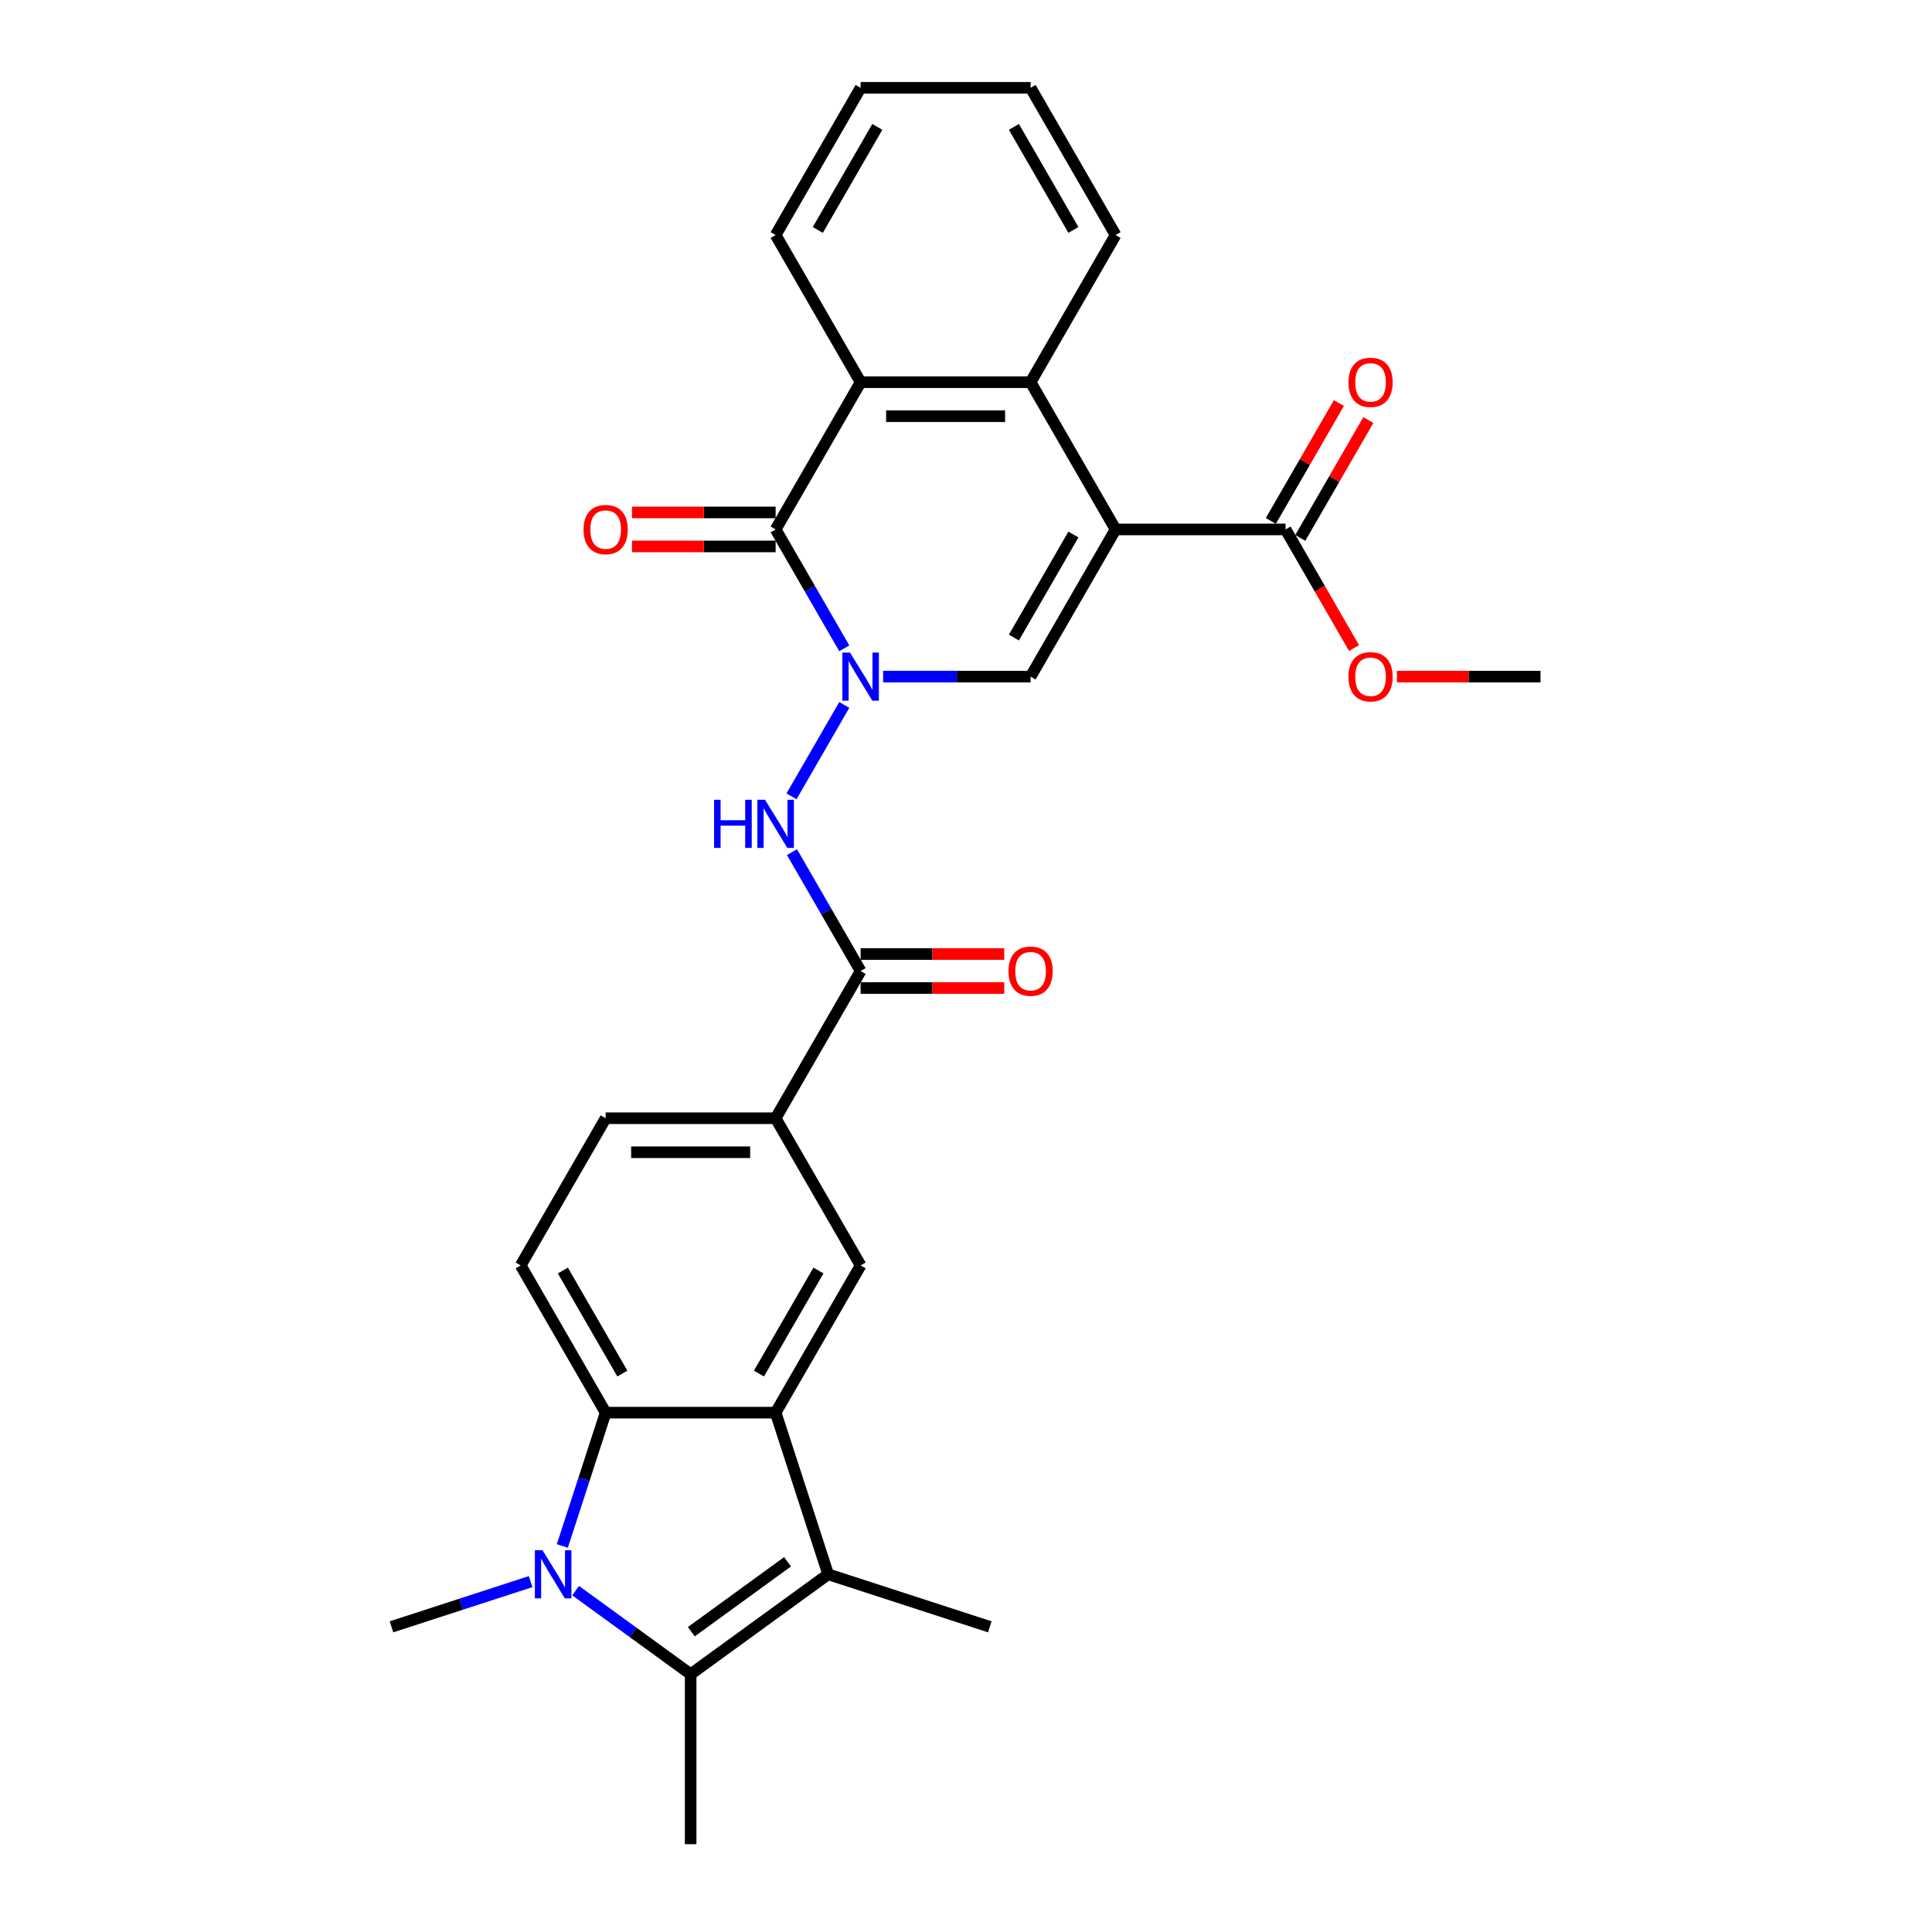<?xml version='1.0' encoding='iso-8859-1'?>
<svg version='1.1' baseProfile='full'
              xmlns='http://www.w3.org/2000/svg'
                      xmlns:rdkit='http://www.rdkit.org/xml'
                      xmlns:xlink='http://www.w3.org/1999/xlink'
                  xml:space='preserve'
width='1000px' height='1000px' viewBox='0 0 1000 1000'>
<!-- END OF HEADER -->
<rect style='opacity:1.0;fill:#FFFFFF;stroke:none' width='1000' height='1000' x='0' y='0'> </rect>
<path class='bond-2' d='M 577.425,274.03 L 533.435,350.222' style='fill:none;fill-rule:evenodd;stroke:#000000;stroke-width:6px;stroke-linecap:butt;stroke-linejoin:miter;stroke-opacity:1' />
<path class='bond-2' d='M 555.588,276.661 L 524.795,329.995' style='fill:none;fill-rule:evenodd;stroke:#000000;stroke-width:6px;stroke-linecap:butt;stroke-linejoin:miter;stroke-opacity:1' />
<path class='bond-8' d='M 577.425,274.03 L 533.435,197.838' style='fill:none;fill-rule:evenodd;stroke:#000000;stroke-width:6px;stroke-linecap:butt;stroke-linejoin:miter;stroke-opacity:1' />
<path class='bond-12' d='M 577.425,274.03 L 665.403,274.03' style='fill:none;fill-rule:evenodd;stroke:#000000;stroke-width:6px;stroke-linecap:butt;stroke-linejoin:miter;stroke-opacity:1' />
<path class='bond-0' d='M 457.105,350.222 L 495.27,350.222' style='fill:none;fill-rule:evenodd;stroke:#0000FF;stroke-width:6px;stroke-linecap:butt;stroke-linejoin:miter;stroke-opacity:1' />
<path class='bond-0' d='M 495.27,350.222 L 533.435,350.222' style='fill:none;fill-rule:evenodd;stroke:#000000;stroke-width:6px;stroke-linecap:butt;stroke-linejoin:miter;stroke-opacity:1' />
<path class='bond-10' d='M 436.994,364.879 L 409.685,412.18' style='fill:none;fill-rule:evenodd;stroke:#0000FF;stroke-width:6px;stroke-linecap:butt;stroke-linejoin:miter;stroke-opacity:1' />
<path class='bond-29' d='M 436.994,335.565 L 419.231,304.797' style='fill:none;fill-rule:evenodd;stroke:#0000FF;stroke-width:6px;stroke-linecap:butt;stroke-linejoin:miter;stroke-opacity:1' />
<path class='bond-29' d='M 419.231,304.797 L 401.467,274.03' style='fill:none;fill-rule:evenodd;stroke:#000000;stroke-width:6px;stroke-linecap:butt;stroke-linejoin:miter;stroke-opacity:1' />
<path class='bond-1' d='M 291.064,800.197 L 302.276,765.689' style='fill:none;fill-rule:evenodd;stroke:#0000FF;stroke-width:6px;stroke-linecap:butt;stroke-linejoin:miter;stroke-opacity:1' />
<path class='bond-1' d='M 302.276,765.689 L 313.488,731.181' style='fill:none;fill-rule:evenodd;stroke:#000000;stroke-width:6px;stroke-linecap:butt;stroke-linejoin:miter;stroke-opacity:1' />
<path class='bond-20' d='M 274.653,818.639 L 238.641,830.34' style='fill:none;fill-rule:evenodd;stroke:#0000FF;stroke-width:6px;stroke-linecap:butt;stroke-linejoin:miter;stroke-opacity:1' />
<path class='bond-20' d='M 238.641,830.34 L 202.628,842.041' style='fill:none;fill-rule:evenodd;stroke:#000000;stroke-width:6px;stroke-linecap:butt;stroke-linejoin:miter;stroke-opacity:1' />
<path class='bond-32' d='M 297.95,823.317 L 327.714,844.942' style='fill:none;fill-rule:evenodd;stroke:#0000FF;stroke-width:6px;stroke-linecap:butt;stroke-linejoin:miter;stroke-opacity:1' />
<path class='bond-32' d='M 327.714,844.942 L 357.478,866.567' style='fill:none;fill-rule:evenodd;stroke:#000000;stroke-width:6px;stroke-linecap:butt;stroke-linejoin:miter;stroke-opacity:1' />
<path class='bond-3' d='M 401.467,731.181 L 445.456,654.989' style='fill:none;fill-rule:evenodd;stroke:#000000;stroke-width:6px;stroke-linecap:butt;stroke-linejoin:miter;stroke-opacity:1' />
<path class='bond-3' d='M 392.827,710.955 L 423.62,657.62' style='fill:none;fill-rule:evenodd;stroke:#000000;stroke-width:6px;stroke-linecap:butt;stroke-linejoin:miter;stroke-opacity:1' />
<path class='bond-6' d='M 401.467,731.181 L 428.654,814.854' style='fill:none;fill-rule:evenodd;stroke:#000000;stroke-width:6px;stroke-linecap:butt;stroke-linejoin:miter;stroke-opacity:1' />
<path class='bond-31' d='M 401.467,731.181 L 313.488,731.181' style='fill:none;fill-rule:evenodd;stroke:#000000;stroke-width:6px;stroke-linecap:butt;stroke-linejoin:miter;stroke-opacity:1' />
<path class='bond-4' d='M 357.478,866.567 L 428.654,814.854' style='fill:none;fill-rule:evenodd;stroke:#000000;stroke-width:6px;stroke-linecap:butt;stroke-linejoin:miter;stroke-opacity:1' />
<path class='bond-4' d='M 357.812,844.575 L 407.635,808.376' style='fill:none;fill-rule:evenodd;stroke:#000000;stroke-width:6px;stroke-linecap:butt;stroke-linejoin:miter;stroke-opacity:1' />
<path class='bond-22' d='M 357.478,866.567 L 357.478,954.545' style='fill:none;fill-rule:evenodd;stroke:#000000;stroke-width:6px;stroke-linecap:butt;stroke-linejoin:miter;stroke-opacity:1' />
<path class='bond-5' d='M 401.467,274.03 L 445.456,197.838' style='fill:none;fill-rule:evenodd;stroke:#000000;stroke-width:6px;stroke-linecap:butt;stroke-linejoin:miter;stroke-opacity:1' />
<path class='bond-16' d='M 401.467,265.232 L 364.296,265.232' style='fill:none;fill-rule:evenodd;stroke:#000000;stroke-width:6px;stroke-linecap:butt;stroke-linejoin:miter;stroke-opacity:1' />
<path class='bond-16' d='M 364.296,265.232 L 327.125,265.232' style='fill:none;fill-rule:evenodd;stroke:#FF0000;stroke-width:6px;stroke-linecap:butt;stroke-linejoin:miter;stroke-opacity:1' />
<path class='bond-16' d='M 401.467,282.828 L 364.296,282.828' style='fill:none;fill-rule:evenodd;stroke:#000000;stroke-width:6px;stroke-linecap:butt;stroke-linejoin:miter;stroke-opacity:1' />
<path class='bond-16' d='M 364.296,282.828 L 327.125,282.828' style='fill:none;fill-rule:evenodd;stroke:#FF0000;stroke-width:6px;stroke-linecap:butt;stroke-linejoin:miter;stroke-opacity:1' />
<path class='bond-23' d='M 428.654,814.854 L 512.327,842.041' style='fill:none;fill-rule:evenodd;stroke:#000000;stroke-width:6px;stroke-linecap:butt;stroke-linejoin:miter;stroke-opacity:1' />
<path class='bond-7' d='M 313.488,731.181 L 269.499,654.989' style='fill:none;fill-rule:evenodd;stroke:#000000;stroke-width:6px;stroke-linecap:butt;stroke-linejoin:miter;stroke-opacity:1' />
<path class='bond-7' d='M 322.128,710.955 L 291.336,657.62' style='fill:none;fill-rule:evenodd;stroke:#000000;stroke-width:6px;stroke-linecap:butt;stroke-linejoin:miter;stroke-opacity:1' />
<path class='bond-9' d='M 533.435,197.838 L 445.456,197.838' style='fill:none;fill-rule:evenodd;stroke:#000000;stroke-width:6px;stroke-linecap:butt;stroke-linejoin:miter;stroke-opacity:1' />
<path class='bond-9' d='M 520.238,215.434 L 458.653,215.434' style='fill:none;fill-rule:evenodd;stroke:#000000;stroke-width:6px;stroke-linecap:butt;stroke-linejoin:miter;stroke-opacity:1' />
<path class='bond-24' d='M 533.435,197.838 L 577.425,121.646' style='fill:none;fill-rule:evenodd;stroke:#000000;stroke-width:6px;stroke-linecap:butt;stroke-linejoin:miter;stroke-opacity:1' />
<path class='bond-25' d='M 445.456,197.838 L 401.467,121.646' style='fill:none;fill-rule:evenodd;stroke:#000000;stroke-width:6px;stroke-linecap:butt;stroke-linejoin:miter;stroke-opacity:1' />
<path class='bond-11' d='M 409.929,441.071 L 427.693,471.838' style='fill:none;fill-rule:evenodd;stroke:#0000FF;stroke-width:6px;stroke-linecap:butt;stroke-linejoin:miter;stroke-opacity:1' />
<path class='bond-11' d='M 427.693,471.838 L 445.456,502.606' style='fill:none;fill-rule:evenodd;stroke:#000000;stroke-width:6px;stroke-linecap:butt;stroke-linejoin:miter;stroke-opacity:1' />
<path class='bond-14' d='M 445.456,502.606 L 401.467,578.798' style='fill:none;fill-rule:evenodd;stroke:#000000;stroke-width:6px;stroke-linecap:butt;stroke-linejoin:miter;stroke-opacity:1' />
<path class='bond-17' d='M 445.456,511.404 L 482.627,511.404' style='fill:none;fill-rule:evenodd;stroke:#000000;stroke-width:6px;stroke-linecap:butt;stroke-linejoin:miter;stroke-opacity:1' />
<path class='bond-17' d='M 482.627,511.404 L 519.798,511.404' style='fill:none;fill-rule:evenodd;stroke:#FF0000;stroke-width:6px;stroke-linecap:butt;stroke-linejoin:miter;stroke-opacity:1' />
<path class='bond-17' d='M 445.456,493.808 L 482.627,493.808' style='fill:none;fill-rule:evenodd;stroke:#000000;stroke-width:6px;stroke-linecap:butt;stroke-linejoin:miter;stroke-opacity:1' />
<path class='bond-17' d='M 482.627,493.808 L 519.798,493.808' style='fill:none;fill-rule:evenodd;stroke:#FF0000;stroke-width:6px;stroke-linecap:butt;stroke-linejoin:miter;stroke-opacity:1' />
<path class='bond-19' d='M 673.023,278.429 L 690.634,247.926' style='fill:none;fill-rule:evenodd;stroke:#000000;stroke-width:6px;stroke-linecap:butt;stroke-linejoin:miter;stroke-opacity:1' />
<path class='bond-19' d='M 690.634,247.926 L 708.245,217.422' style='fill:none;fill-rule:evenodd;stroke:#FF0000;stroke-width:6px;stroke-linecap:butt;stroke-linejoin:miter;stroke-opacity:1' />
<path class='bond-19' d='M 657.784,269.631 L 675.395,239.128' style='fill:none;fill-rule:evenodd;stroke:#000000;stroke-width:6px;stroke-linecap:butt;stroke-linejoin:miter;stroke-opacity:1' />
<path class='bond-19' d='M 675.395,239.128 L 693.006,208.624' style='fill:none;fill-rule:evenodd;stroke:#FF0000;stroke-width:6px;stroke-linecap:butt;stroke-linejoin:miter;stroke-opacity:1' />
<path class='bond-21' d='M 665.403,274.03 L 683.126,304.727' style='fill:none;fill-rule:evenodd;stroke:#000000;stroke-width:6px;stroke-linecap:butt;stroke-linejoin:miter;stroke-opacity:1' />
<path class='bond-21' d='M 683.126,304.727 L 700.849,335.424' style='fill:none;fill-rule:evenodd;stroke:#FF0000;stroke-width:6px;stroke-linecap:butt;stroke-linejoin:miter;stroke-opacity:1' />
<path class='bond-13' d='M 445.456,654.989 L 401.467,578.798' style='fill:none;fill-rule:evenodd;stroke:#000000;stroke-width:6px;stroke-linecap:butt;stroke-linejoin:miter;stroke-opacity:1' />
<path class='bond-18' d='M 401.467,578.798 L 313.488,578.798' style='fill:none;fill-rule:evenodd;stroke:#000000;stroke-width:6px;stroke-linecap:butt;stroke-linejoin:miter;stroke-opacity:1' />
<path class='bond-18' d='M 388.27,596.393 L 326.685,596.393' style='fill:none;fill-rule:evenodd;stroke:#000000;stroke-width:6px;stroke-linecap:butt;stroke-linejoin:miter;stroke-opacity:1' />
<path class='bond-15' d='M 269.499,654.989 L 313.488,578.798' style='fill:none;fill-rule:evenodd;stroke:#000000;stroke-width:6px;stroke-linecap:butt;stroke-linejoin:miter;stroke-opacity:1' />
<path class='bond-26' d='M 723.029,350.222 L 760.2,350.222' style='fill:none;fill-rule:evenodd;stroke:#FF0000;stroke-width:6px;stroke-linecap:butt;stroke-linejoin:miter;stroke-opacity:1' />
<path class='bond-26' d='M 760.2,350.222 L 797.372,350.222' style='fill:none;fill-rule:evenodd;stroke:#000000;stroke-width:6px;stroke-linecap:butt;stroke-linejoin:miter;stroke-opacity:1' />
<path class='bond-28' d='M 577.425,121.646 L 533.435,45.455' style='fill:none;fill-rule:evenodd;stroke:#000000;stroke-width:6px;stroke-linecap:butt;stroke-linejoin:miter;stroke-opacity:1' />
<path class='bond-28' d='M 555.588,119.016 L 524.795,65.681' style='fill:none;fill-rule:evenodd;stroke:#000000;stroke-width:6px;stroke-linecap:butt;stroke-linejoin:miter;stroke-opacity:1' />
<path class='bond-30' d='M 401.467,121.646 L 445.456,45.455' style='fill:none;fill-rule:evenodd;stroke:#000000;stroke-width:6px;stroke-linecap:butt;stroke-linejoin:miter;stroke-opacity:1' />
<path class='bond-30' d='M 423.304,119.016 L 454.096,65.681' style='fill:none;fill-rule:evenodd;stroke:#000000;stroke-width:6px;stroke-linecap:butt;stroke-linejoin:miter;stroke-opacity:1' />
<path class='bond-27' d='M 445.456,45.455 L 533.435,45.455' style='fill:none;fill-rule:evenodd;stroke:#000000;stroke-width:6px;stroke-linecap:butt;stroke-linejoin:miter;stroke-opacity:1' />
<path  class='atom-1' d='M 439.949 337.764
L 448.113 350.961
Q 448.923 352.263, 450.225 354.621
Q 451.527 356.979, 451.597 357.12
L 451.597 337.764
L 454.905 337.764
L 454.905 362.68
L 451.492 362.68
L 442.729 348.251
Q 441.708 346.562, 440.618 344.627
Q 439.562 342.691, 439.245 342.093
L 439.245 362.68
L 436.007 362.68
L 436.007 337.764
L 439.949 337.764
' fill='#0000FF'/>
<path  class='atom-2' d='M 280.794 802.396
L 288.958 815.593
Q 289.768 816.895, 291.07 819.253
Q 292.372 821.611, 292.442 821.752
L 292.442 802.396
L 295.75 802.396
L 295.75 827.312
L 292.337 827.312
L 283.574 812.883
Q 282.553 811.194, 281.462 809.259
Q 280.407 807.323, 280.09 806.725
L 280.09 827.312
L 276.852 827.312
L 276.852 802.396
L 280.794 802.396
' fill='#0000FF'/>
<path  class='atom-11' d='M 369.601 413.956
L 372.979 413.956
L 372.979 424.549
L 385.719 424.549
L 385.719 413.956
L 389.097 413.956
L 389.097 438.872
L 385.719 438.872
L 385.719 427.364
L 372.979 427.364
L 372.979 438.872
L 369.601 438.872
L 369.601 413.956
' fill='#0000FF'/>
<path  class='atom-11' d='M 395.96 413.956
L 404.124 427.153
Q 404.933 428.455, 406.235 430.813
Q 407.538 433.171, 407.608 433.311
L 407.608 413.956
L 410.916 413.956
L 410.916 438.872
L 407.502 438.872
L 398.74 424.443
Q 397.719 422.754, 396.628 420.818
Q 395.572 418.883, 395.256 418.285
L 395.256 438.872
L 392.018 438.872
L 392.018 413.956
L 395.96 413.956
' fill='#0000FF'/>
<path  class='atom-17' d='M 302.051 274.1
Q 302.051 268.118, 305.007 264.775
Q 307.963 261.432, 313.488 261.432
Q 319.013 261.432, 321.969 264.775
Q 324.925 268.118, 324.925 274.1
Q 324.925 280.153, 321.934 283.602
Q 318.943 287.016, 313.488 287.016
Q 307.998 287.016, 305.007 283.602
Q 302.051 280.189, 302.051 274.1
M 313.488 284.2
Q 317.289 284.2, 319.33 281.667
Q 321.406 279.098, 321.406 274.1
Q 321.406 269.209, 319.33 266.745
Q 317.289 264.247, 313.488 264.247
Q 309.688 264.247, 307.611 266.71
Q 305.57 269.174, 305.57 274.1
Q 305.57 279.133, 307.611 281.667
Q 309.688 284.2, 313.488 284.2
' fill='#FF0000'/>
<path  class='atom-18' d='M 521.998 502.676
Q 521.998 496.694, 524.954 493.35
Q 527.91 490.007, 533.435 490.007
Q 538.96 490.007, 541.916 493.35
Q 544.872 496.694, 544.872 502.676
Q 544.872 508.729, 541.881 512.178
Q 538.89 515.591, 533.435 515.591
Q 527.945 515.591, 524.954 512.178
Q 521.998 508.764, 521.998 502.676
M 533.435 512.776
Q 537.236 512.776, 539.277 510.242
Q 541.353 507.673, 541.353 502.676
Q 541.353 497.784, 539.277 495.321
Q 537.236 492.822, 533.435 492.822
Q 529.634 492.822, 527.558 495.286
Q 525.517 497.749, 525.517 502.676
Q 525.517 507.708, 527.558 510.242
Q 529.634 512.776, 533.435 512.776
' fill='#FF0000'/>
<path  class='atom-20' d='M 697.955 197.909
Q 697.955 191.926, 700.912 188.583
Q 703.868 185.24, 709.393 185.24
Q 714.918 185.24, 717.874 188.583
Q 720.83 191.926, 720.83 197.909
Q 720.83 203.962, 717.839 207.41
Q 714.847 210.824, 709.393 210.824
Q 703.903 210.824, 700.912 207.41
Q 697.955 203.997, 697.955 197.909
M 709.393 208.009
Q 713.193 208.009, 715.235 205.475
Q 717.311 202.906, 717.311 197.909
Q 717.311 193.017, 715.235 190.554
Q 713.193 188.055, 709.393 188.055
Q 705.592 188.055, 703.516 190.518
Q 701.475 192.982, 701.475 197.909
Q 701.475 202.941, 703.516 205.475
Q 705.592 208.009, 709.393 208.009
' fill='#FF0000'/>
<path  class='atom-22' d='M 697.955 350.292
Q 697.955 344.31, 700.912 340.967
Q 703.868 337.623, 709.393 337.623
Q 714.918 337.623, 717.874 340.967
Q 720.83 344.31, 720.83 350.292
Q 720.83 356.345, 717.839 359.794
Q 714.847 363.208, 709.393 363.208
Q 703.903 363.208, 700.912 359.794
Q 697.955 356.38, 697.955 350.292
M 709.393 360.392
Q 713.193 360.392, 715.235 357.859
Q 717.311 355.29, 717.311 350.292
Q 717.311 345.401, 715.235 342.937
Q 713.193 340.439, 709.393 340.439
Q 705.592 340.439, 703.516 342.902
Q 701.475 345.366, 701.475 350.292
Q 701.475 355.325, 703.516 357.859
Q 705.592 360.392, 709.393 360.392
' fill='#FF0000'/>
</svg>
